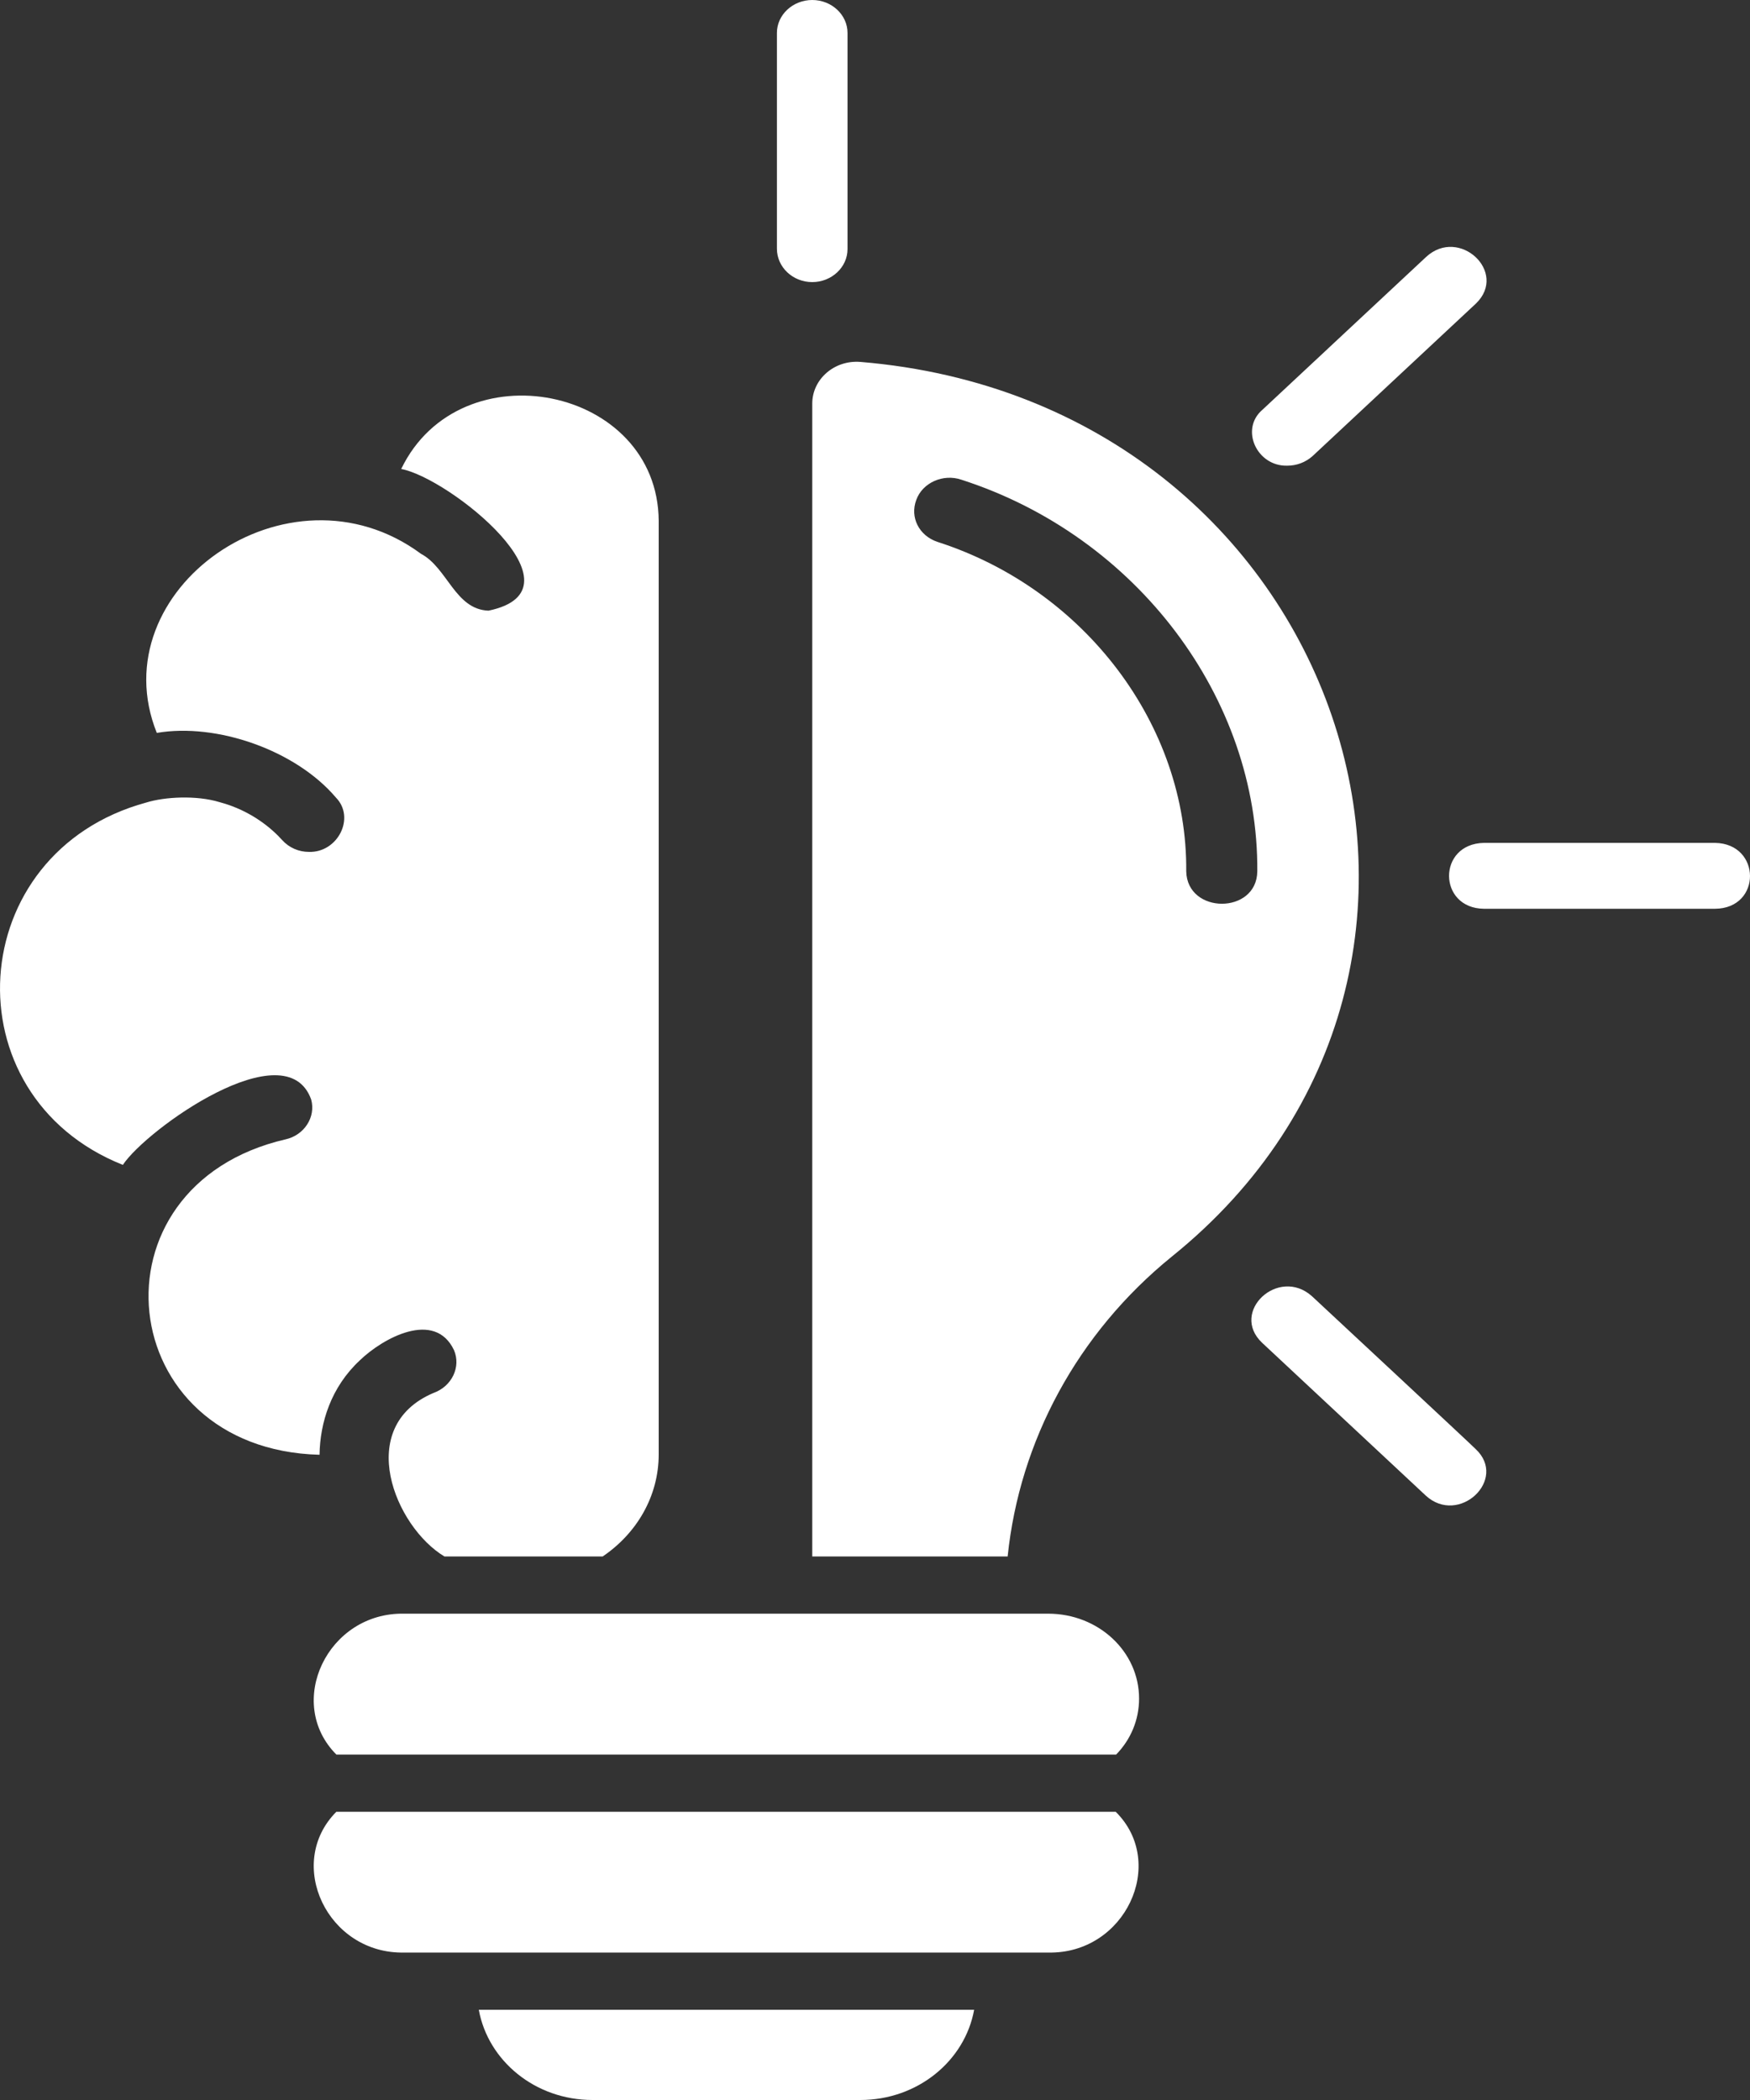 <svg width="20" height="24" viewBox="0 0 20 24" fill="none" xmlns="http://www.w3.org/2000/svg">
<rect x="0" y="0" width="20" height="24" fill="#333333" stroke="none"/>
<path d="M13.018 19.412C13.018 19.657 12.922 19.882 12.756 20.052H3.844C3.254 19.459 3.743 18.424 4.62 18.442H11.979C12.554 18.442 13.018 18.875 13.018 19.412ZM3.844 20.706C3.254 21.299 3.743 22.334 4.62 22.315H11.979C12.857 22.334 13.345 21.294 12.751 20.706H3.844ZM6.772 24H9.832C10.487 24 11.027 23.553 11.133 22.969H5.472C5.578 23.553 6.117 24 6.772 24ZM13.391 14.362C12.312 15.238 11.652 16.471 11.516 17.788H9.283V4.612C9.283 4.334 9.535 4.113 9.832 4.136C15.347 4.593 17.499 11.054 13.391 14.362ZM14.369 9.958C14.384 7.981 12.993 6.127 10.986 5.482C10.78 5.412 10.543 5.515 10.472 5.713C10.397 5.911 10.502 6.122 10.714 6.193C12.398 6.734 13.572 8.292 13.557 9.958C13.567 10.452 14.364 10.452 14.369 9.958ZM4.111 15.548C4.373 15.294 4.968 14.965 5.189 15.431C5.27 15.623 5.164 15.845 4.953 15.92C4.045 16.306 4.514 17.449 5.079 17.788H6.888C7.276 17.525 7.528 17.101 7.528 16.621V5.953C7.518 4.414 5.26 3.962 4.585 5.36C5.129 5.459 6.737 6.739 5.583 6.979C5.2 6.965 5.114 6.489 4.811 6.329C3.294 5.209 1.137 6.744 1.792 8.376C2.478 8.259 3.38 8.574 3.839 9.115C4.065 9.346 3.859 9.746 3.531 9.736C3.415 9.736 3.304 9.689 3.224 9.6C3.118 9.482 2.881 9.266 2.508 9.167C2.246 9.087 1.883 9.106 1.671 9.172C-0.421 9.741 -0.592 12.518 1.404 13.313C1.676 12.903 3.269 11.769 3.556 12.565C3.612 12.767 3.476 12.974 3.264 13.021C0.965 13.553 1.283 16.565 3.652 16.626C3.657 16.259 3.783 15.854 4.111 15.548ZM14.712 5.322C14.817 5.322 14.918 5.285 14.999 5.214L16.869 3.468C17.237 3.111 16.677 2.588 16.299 2.936L14.429 4.682C14.167 4.904 14.364 5.332 14.712 5.322ZM19.601 9.633H16.96C16.425 9.642 16.43 10.381 16.96 10.386H19.601C20.136 10.381 20.13 9.642 19.601 9.633ZM14.994 14.814C14.611 14.471 14.051 14.993 14.424 15.346L16.294 17.092C16.672 17.44 17.237 16.908 16.864 16.56C16.864 16.555 14.994 14.814 14.994 14.814ZM9.283 3.224C9.504 3.224 9.686 3.054 9.686 2.847V0.376C9.686 0.169 9.504 0 9.283 0C9.061 0 8.879 0.169 8.879 0.376V2.842C8.879 3.054 9.061 3.224 9.283 3.224Z" fill="white"/>
</svg>
